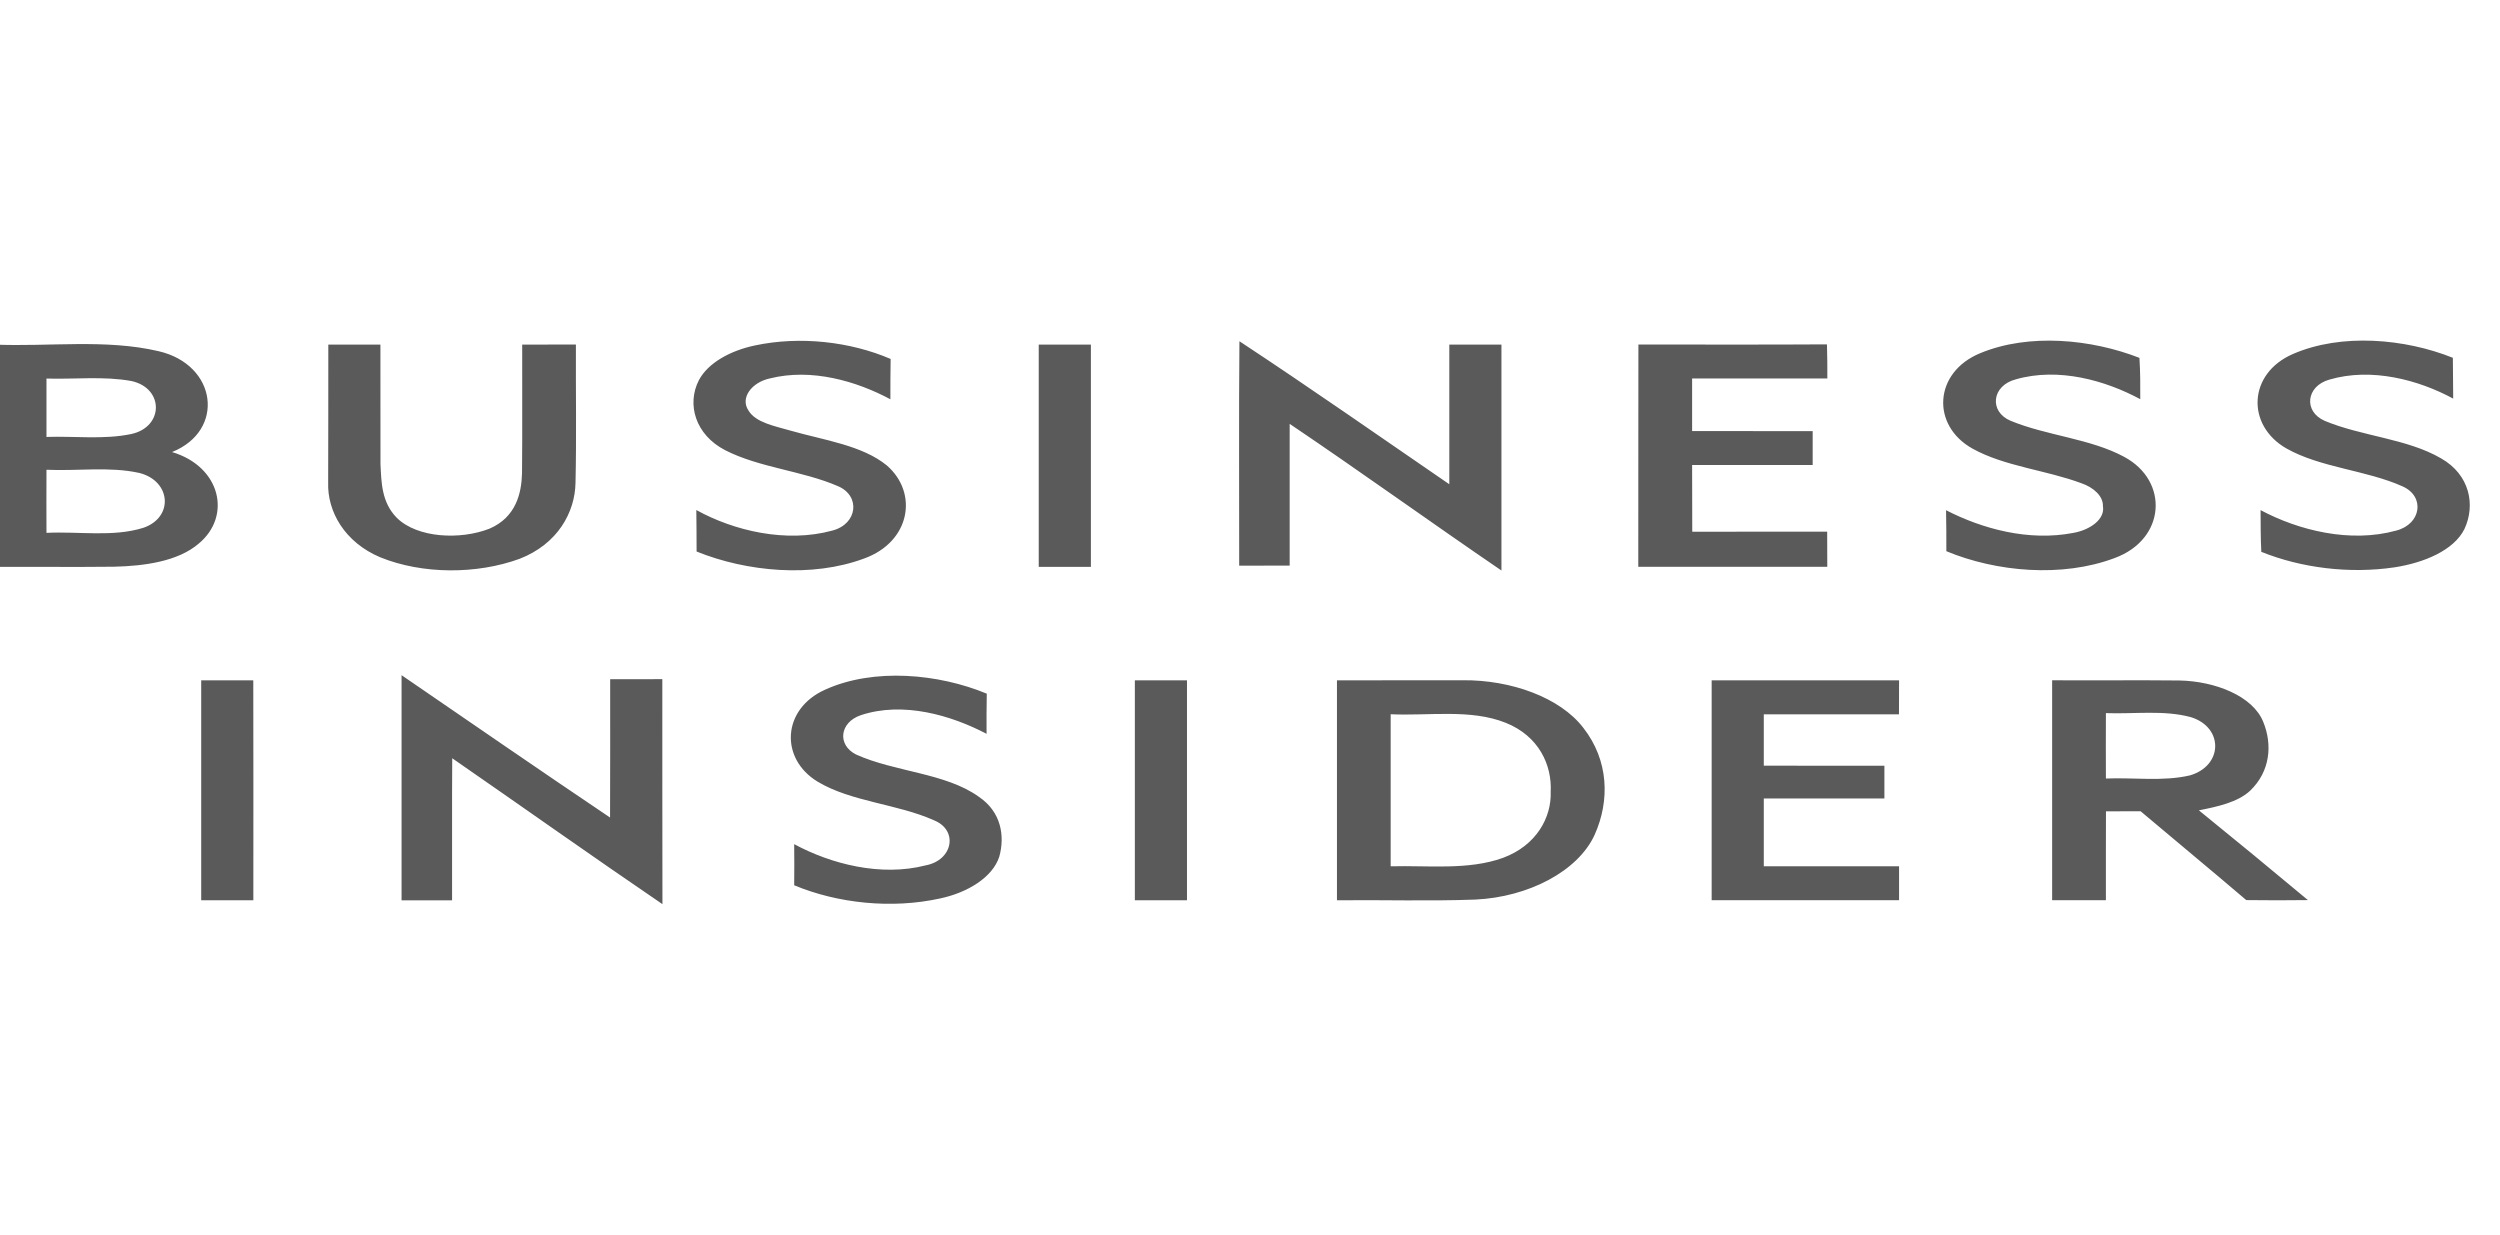 <svg width="83" height="41" viewBox="0 0 83 41" fill="none" xmlns="http://www.w3.org/2000/svg">
<g opacity="0.7" clip-path="url(#clip0_344_1597)">
<path d="M17.337 11.441C17.93 11.441 18.525 11.441 19.12 11.438C19.113 12.967 19.142 14.496 19.107 16.024C19.092 17.011 18.512 18.063 17.252 18.552C15.829 19.073 14.024 19.07 12.628 18.504C11.44 18.005 10.863 16.978 10.895 16.021C10.902 14.494 10.897 12.967 10.9 11.44H12.63C12.635 12.762 12.626 14.082 12.632 15.405C12.662 16.012 12.665 16.673 13.173 17.191C13.857 17.867 15.292 17.931 16.255 17.55C17.127 17.172 17.314 16.385 17.331 15.712C17.346 14.289 17.332 12.864 17.337 11.441ZM25.062 11.469C26.561 11.149 28.234 11.343 29.569 11.917C29.561 12.364 29.561 12.81 29.561 13.256C28.44 12.656 26.949 12.215 25.558 12.564C24.956 12.694 24.563 13.213 24.852 13.632C25.09 14.033 25.738 14.149 26.25 14.298C27.353 14.614 28.625 14.783 29.443 15.453C30.495 16.365 30.229 17.988 28.688 18.543C26.955 19.188 24.789 18.983 23.127 18.311C23.125 17.851 23.125 17.393 23.118 16.933C24.369 17.625 26.105 18.035 27.637 17.614C28.472 17.396 28.578 16.463 27.821 16.141C26.645 15.63 25.202 15.526 24.075 14.946C23.084 14.435 22.792 13.421 23.203 12.622C23.51 12.042 24.253 11.64 25.062 11.469ZM41.149 11.329C43.508 12.883 45.802 14.49 48.117 16.077V11.44H49.848V18.941C47.487 17.331 45.191 15.673 42.817 14.072V18.777C42.257 18.78 41.699 18.78 41.141 18.781C41.144 16.298 41.126 13.815 41.149 11.329ZM54.395 11.438C56.483 11.438 58.569 11.446 60.655 11.433C60.668 11.811 60.668 12.188 60.668 12.566C59.171 12.566 57.676 12.564 56.178 12.566V14.311C57.513 14.314 58.846 14.311 60.181 14.314V15.439C58.846 15.44 57.512 15.44 56.178 15.439C56.178 16.176 56.178 16.916 56.183 17.654C57.676 17.649 59.171 17.654 60.662 17.651C60.664 18.04 60.666 18.429 60.666 18.818H54.391C54.395 16.358 54.389 13.899 54.395 11.438ZM65.74 11.727C67.363 11.053 69.436 11.259 71.029 11.881C71.059 12.338 71.059 12.796 71.057 13.253C69.902 12.631 68.345 12.187 66.926 12.594C66.121 12.801 66.028 13.672 66.759 13.973C67.951 14.464 69.408 14.564 70.522 15.167C72.02 15.968 71.909 17.909 70.198 18.53C68.464 19.183 66.277 18.99 64.619 18.3C64.619 17.847 64.619 17.393 64.609 16.939C65.816 17.559 67.352 17.98 68.841 17.691C69.391 17.592 69.895 17.238 69.817 16.803C69.828 16.47 69.503 16.178 69.096 16.041C67.928 15.606 66.549 15.484 65.489 14.895C64.106 14.126 64.198 12.363 65.74 11.727ZM76.127 11.752C77.737 11.053 79.844 11.241 81.435 11.879C81.441 12.332 81.441 12.782 81.446 13.234C80.301 12.613 78.738 12.192 77.339 12.602C76.558 12.819 76.469 13.666 77.183 13.973C78.403 14.483 79.922 14.564 81.039 15.215C82 15.759 82.192 16.767 81.82 17.562C81.471 18.271 80.478 18.684 79.502 18.835C78.005 19.057 76.406 18.858 75.075 18.321C75.053 17.859 75.053 17.398 75.051 16.936C76.31 17.608 78.026 18.038 79.556 17.615C80.389 17.398 80.517 16.481 79.766 16.148C78.558 15.606 77.035 15.529 75.903 14.885C74.569 14.117 74.631 12.399 76.127 11.752ZM-0.191 11.44C1.623 11.516 3.507 11.248 5.263 11.659C7.212 12.108 7.489 14.297 5.711 15.008C7.331 15.49 7.703 17.14 6.591 18.053C5.907 18.638 4.791 18.793 3.78 18.815C2.456 18.83 1.134 18.815 -0.191 18.819V11.44M1.543 12.568C1.541 13.214 1.541 13.86 1.543 14.506C2.473 14.474 3.438 14.6 4.347 14.412C5.444 14.183 5.453 12.886 4.362 12.65C3.443 12.482 2.48 12.597 1.543 12.568ZM1.543 15.596C1.539 16.295 1.541 16.994 1.543 17.691C2.611 17.636 3.759 17.841 4.769 17.52C5.771 17.169 5.68 15.972 4.631 15.703C3.635 15.481 2.568 15.644 1.543 15.596ZM34.486 11.44H36.218V18.819H34.486V11.44ZM27.392 22.898C29.009 22.163 31.164 22.366 32.761 23.03C32.752 23.474 32.752 23.919 32.754 24.363C31.586 23.749 29.98 23.275 28.574 23.746C27.879 23.984 27.788 24.724 28.414 25.046C29.695 25.63 31.398 25.658 32.503 26.457C33.243 26.959 33.366 27.759 33.176 28.442C32.956 29.126 32.125 29.636 31.209 29.829C29.607 30.183 27.808 29.992 26.367 29.391C26.371 28.936 26.373 28.481 26.367 28.026C27.585 28.683 29.24 29.115 30.738 28.729C31.642 28.555 31.822 27.558 31.004 27.232C29.794 26.689 28.256 26.621 27.143 25.95C25.882 25.184 25.964 23.538 27.392 22.898ZM6.68 22.587H8.409C8.413 25.02 8.414 27.454 8.411 29.889H6.68V22.587ZM13.332 22.416C15.634 23.994 17.931 25.579 20.254 27.142C20.262 25.61 20.256 24.08 20.258 22.55C20.833 22.548 21.41 22.547 21.989 22.548C21.993 25.038 21.985 27.527 21.993 30.018C19.646 28.42 17.344 26.786 15.014 25.174C15.002 26.745 15.014 28.317 15.009 29.89H13.332C13.33 27.398 13.33 24.907 13.332 22.416ZM37.677 22.587H39.408V29.889H37.677V22.587ZM44.387 22.587C45.781 22.587 47.176 22.586 48.572 22.584C50.158 22.57 51.796 23.152 52.571 24.17C53.404 25.239 53.458 26.567 52.941 27.718C52.387 28.928 50.738 29.784 48.981 29.866C47.451 29.922 45.919 29.873 44.387 29.889V22.587ZM46.17 23.713V28.761C47.41 28.728 48.745 28.898 49.898 28.481C51.008 28.071 51.515 27.139 51.483 26.281C51.528 25.414 51.102 24.442 49.99 23.997C48.823 23.53 47.441 23.772 46.17 23.713ZM56.827 22.587C58.9 22.585 60.974 22.585 63.049 22.587C63.049 22.963 63.046 23.339 63.046 23.715C61.549 23.712 60.053 23.712 58.558 23.715V25.421C59.891 25.422 61.226 25.423 62.562 25.422V26.51C61.226 26.51 59.891 26.508 58.558 26.51V28.759C60.054 28.763 61.551 28.759 63.049 28.761V29.887H56.827V22.587ZM68.136 22.585C69.54 22.595 70.944 22.576 72.347 22.592C73.538 22.613 74.798 23.106 75.141 23.97C75.448 24.72 75.375 25.61 74.704 26.252C74.293 26.635 73.626 26.78 73.003 26.903C74.219 27.889 75.426 28.883 76.623 29.883C75.938 29.892 75.256 29.892 74.576 29.883C73.416 28.893 72.234 27.918 71.069 26.934C70.684 26.936 70.301 26.936 69.918 26.936C69.914 27.919 69.916 28.903 69.916 29.886C69.321 29.888 68.726 29.888 68.131 29.886V22.583M69.916 23.675C69.912 24.399 69.914 25.123 69.916 25.847C70.84 25.809 71.806 25.951 72.701 25.744C73.807 25.426 73.831 24.151 72.742 23.811C71.847 23.566 70.858 23.71 69.921 23.676" fill="#141414"/>
</g>
<defs>
<clipPath id="clip0_344_1597">
<rect width="82.19" height="40" fill="white" transform="translate(0 0.613)"/>
</clipPath>
</defs>
</svg>
